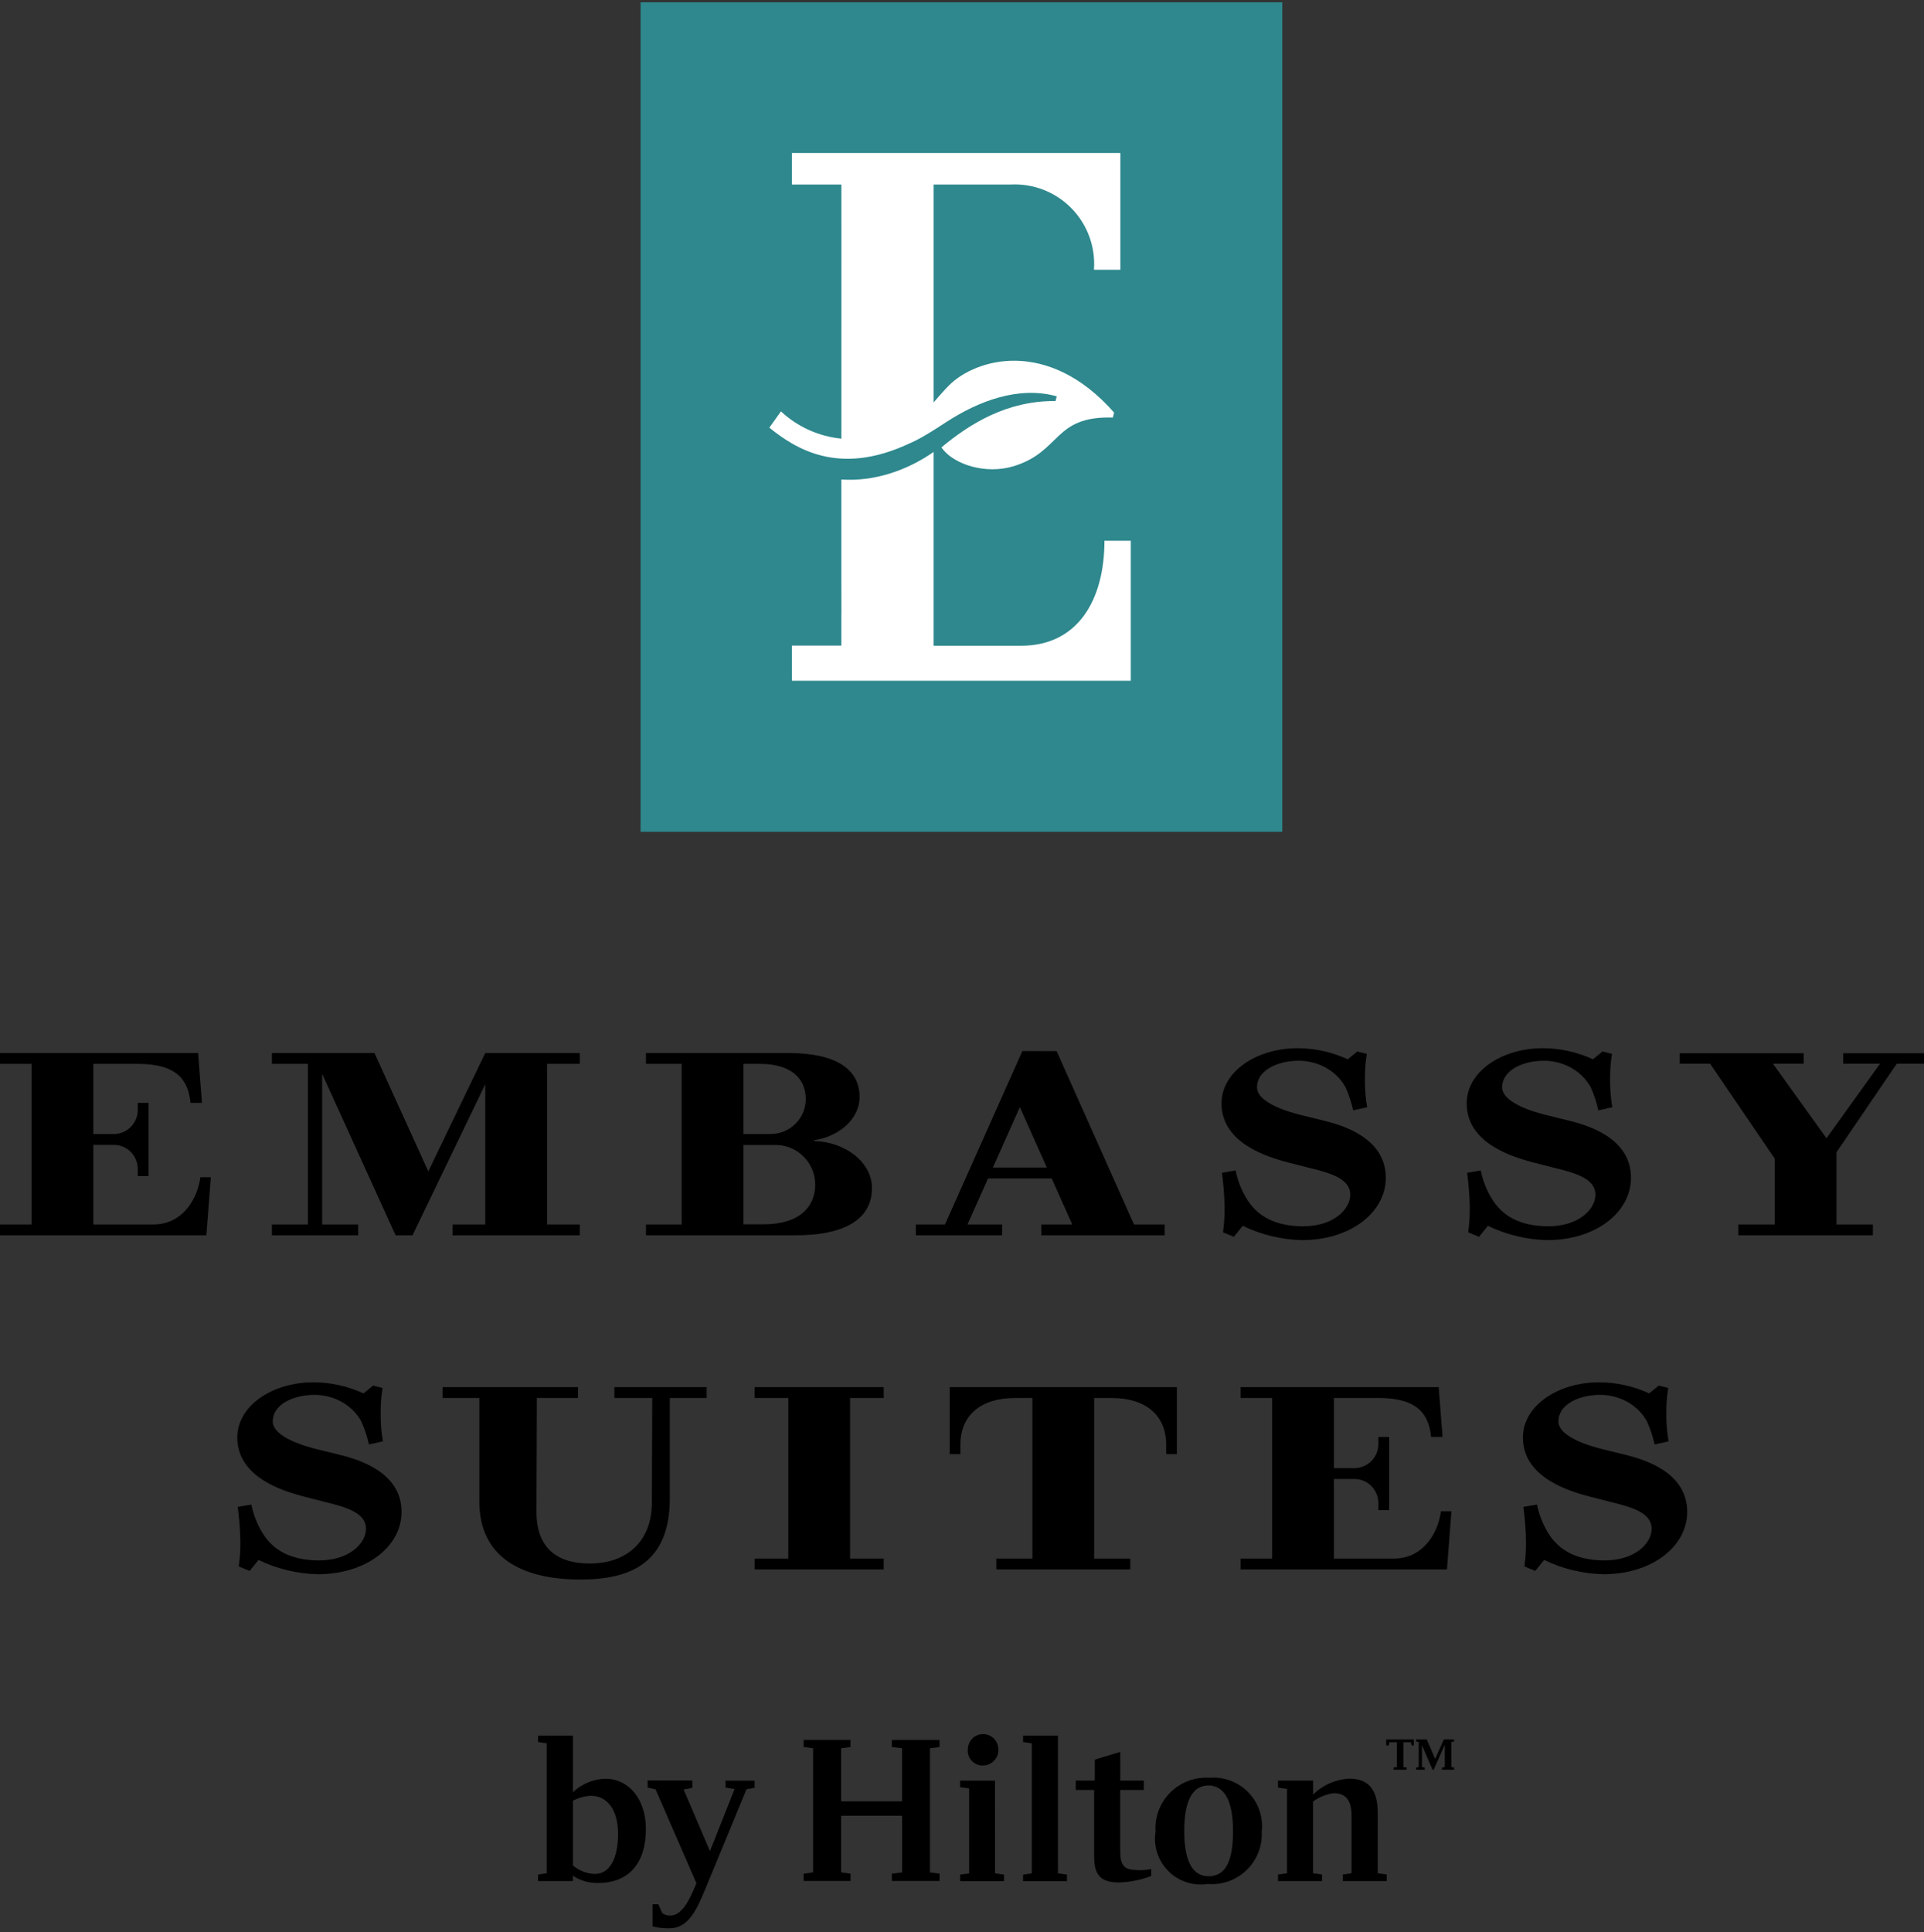<?xml version="1.0" encoding="UTF-8"?> <svg xmlns="http://www.w3.org/2000/svg" width="500" height="502" viewBox="0 0 500 502" fill="none"><rect x="0" y="0" width="500" height="502" fill="#333333" stroke="none"/><path d="M241.67 454.257L244.148 453.951V452.112H231.768L231.762 453.929L234.432 454.257V468.052H218.589V454.257L221.033 453.929V452.09H208.851V453.929L211.301 454.257V486.511L208.851 486.85V488.74H221.039V486.85L218.594 486.511V471.799H234.438V486.511L231.768 486.85V488.74H244.17V486.85L241.67 486.511V454.257Z" fill="black"></path><path d="M188.56 464.471L190.897 464.861L184.502 480.987L177.662 464.973L179.925 464.526V462.631H168.297V464.47L170.357 464.917L180.983 489.328L180.7 489.996C179.422 493.063 177.362 497.725 174.25 497.725C173.471 497.772 172.702 497.536 172.083 497.063L171.081 494.8H169.576V500.543C171.014 500.898 172.491 501.068 173.972 501.047C178.923 501.047 181.09 496.209 183.484 490.369L193.997 464.906L196.107 464.516V462.677H188.542L188.56 464.471Z" fill="black"></path><path d="M258.572 462.672H249.518V464.37L251.856 464.698V486.766L249.518 487.094V488.791H260.919V487.094L258.583 486.766L258.572 462.672Z" fill="black"></path><path d="M157.279 462.18C154.143 462.274 151.153 463.523 148.882 465.688V450.976H139.828V452.64L142.092 452.98V486.739L139.828 487.066V488.764H148.882V487.372C150.824 488.661 153.116 489.321 155.446 489.263C163.368 489.263 167.85 484.17 167.85 475.247C167.85 467.438 163.402 462.181 157.279 462.181V462.18ZM154.665 486.902V486.93C152.54 486.87 150.5 486.085 148.882 484.707V467.885C150.314 467.14 151.888 466.702 153.499 466.6C157.947 466.6 160.618 470.436 160.618 476.502C160.618 482.953 158.389 486.902 154.665 486.902Z" fill="black"></path><path d="M255.482 458.734C256.585 458.72 257.634 458.254 258.384 457.444C259.134 456.634 259.516 455.551 259.443 454.451C259.414 453.035 258.631 451.743 257.392 451.061C256.151 450.378 254.642 450.41 253.43 451.142C252.22 451.875 251.491 453.199 251.52 454.614L251.503 454.586C251.415 455.68 251.799 456.76 252.56 457.554C253.321 458.346 254.385 458.776 255.482 458.734Z" fill="black"></path><path d="M314.313 461.93C310.525 461.676 306.811 463.069 304.125 465.753C301.439 468.438 300.044 472.151 300.297 475.94C299.709 479.692 300.949 483.499 303.635 486.184C306.32 488.869 310.127 490.109 313.878 489.521C317.605 489.827 321.281 488.512 323.966 485.91C326.651 483.309 328.082 479.675 327.893 475.942C328.325 472.186 327.051 468.436 324.419 465.721C321.789 463.007 318.081 461.616 314.313 461.93ZM314.047 487.511H314.036C310.194 487.511 307.75 484.066 307.75 475.776C307.75 467.379 310.194 463.927 314.036 463.927C317.997 463.927 320.43 467.542 320.43 475.776C320.441 484.246 318.16 487.511 314.047 487.511Z" fill="black"></path><path d="M274.924 450.976H265.87V452.64L268.134 452.98V486.767L265.87 487.094V488.791H277.273V487.094L274.941 486.767L274.924 450.976Z" fill="black"></path><path d="M377.166 459.136V452.639L377.885 452.481V451.954H375.221L372.957 457.047L370.773 451.954H367.989V452.481L368.691 452.639V459.136L367.989 459.271V459.837H370.252V459.271L369.528 459.136V453.443L372.278 459.814H372.578L375.463 453.341V459.136L374.722 459.271V459.837H377.891V459.271L377.166 459.136Z" fill="black"></path><path d="M360.26 453.522H360.898L361.04 452.697H363.003V459.136L362.143 459.271V459.837H365.539V459.271L364.701 459.136V452.697H366.665L366.823 453.522H367.423V451.954H360.247L360.26 453.522Z" fill="black"></path><path d="M358.041 471.046C358.041 465.155 355.739 462.15 350.646 462.15C347.118 462.337 343.778 463.798 341.247 466.264V462.649H332.126V464.488L334.463 464.816V486.737L332.126 487.065V488.763H343.568V487.065L341.232 486.737V468.104C342.81 466.924 344.669 466.176 346.624 465.936C349.742 465.936 351.241 467.77 351.241 471.883V486.737L348.978 487.065V488.763H360.368V487.065L358.032 486.737L358.043 471.046H358.041Z" fill="black"></path><path d="M295.578 485.899C291.962 485.899 291.113 484.626 291.113 480.62V465.098H297.246V462.648H291.124V455.202L284.509 457.206V462.649H279.558V465.099H284.339V482.176C284.339 486.737 285.562 489.13 290.796 489.13C293.67 489.044 296.51 488.469 299.193 487.432V485.65C298.003 485.889 296.789 485.982 295.578 485.928V485.9V485.899Z" fill="black"></path><path d="M150.669 276.427V273.615H142.165V273.614H130.006H126.108L111.304 304.362L97.316 273.614H93.077V273.613H70.662V276.425H80.02V318.157H70.662V320.968H80.02H83.721H93.077V318.157H83.721V279.022L102.804 320.968H103.31H107.206L126.108 281.71V318.155H117.603L117.601 320.967H126.108V320.968H142.165V320.967H150.668L150.669 318.155H142.165V276.427H150.669Z" fill="black"></path><path d="M274.6 273.125L268.841 273.112L268.831 273.109H265.686L245.578 318.159H238.01V320.971H260.424V318.159H251.426L256.771 306.185H273.302L278.645 318.157H270.606V320.969H279.901H295.956H302.658V318.157H294.701L274.601 273.126L274.6 273.125ZM258.025 303.373L265.035 287.668L272.045 303.373H258.024H258.025Z" fill="black"></path><path d="M343.803 291.129C340.099 290.23 341.506 290.562 338.395 289.804C335.284 289.046 326.661 286.675 326.661 282.498C326.661 278.321 331.522 275.797 336.984 275.623C342.132 275.459 347.133 277.94 349.671 282.498C350.538 284.427 351.205 286.441 351.658 288.507L355.295 287.702C354.919 285.573 354.722 283.416 354.708 281.253C354.725 278.768 354.658 277.414 355.194 273.818L352.74 273.21L350.253 275.238C346.173 273.352 341.735 272.37 337.24 272.359C326.518 272.359 317.44 278.442 317.44 286.696C317.44 297.038 329.229 300.631 335.13 302.145L340.159 303.43C346.013 304.829 350.894 306.372 350.894 310.396C350.894 314.256 346.435 318.813 338.151 318.63C331.572 318.483 326.75 316.237 323.807 311.193C322.512 309.007 321.597 306.616 321.104 304.122L317.554 304.731C317.939 307.721 318.152 310.151 318.23 313.18C318.23 315.397 318.284 316.689 317.831 320.203L320.65 321.366L322.955 318.507C327.772 320.84 333.037 322.107 338.388 322.224C350.988 322.224 360.134 314.991 360.134 306.048C360.142 295.706 349.037 292.399 343.803 291.129Z" fill="black"></path><path d="M407.519 291.129C403.815 290.23 405.222 290.562 402.111 289.804C399 289.046 390.375 286.675 390.375 282.498C390.375 278.321 395.236 275.797 400.698 275.623C405.848 275.459 410.848 277.94 413.386 282.498C414.254 284.427 414.919 286.441 415.374 288.507L419.011 287.702C418.634 285.573 418.438 283.416 418.424 281.253C418.441 278.768 418.374 277.414 418.91 273.818L416.456 273.21L413.968 275.238C409.889 273.352 405.45 272.37 400.955 272.359C390.235 272.359 381.157 278.442 381.157 286.696C381.157 297.038 392.945 300.631 398.847 302.145L403.876 303.43C409.73 304.829 414.611 306.372 414.611 310.396C414.611 314.256 410.152 318.813 401.868 318.63C395.288 318.483 390.467 316.237 387.524 311.193C386.229 309.007 385.314 306.616 384.82 304.122L381.271 304.731C381.656 307.721 381.869 310.151 381.947 313.18C381.947 315.397 382.001 316.689 381.548 320.203L384.366 321.366L386.671 318.507C391.488 320.84 396.753 322.107 402.104 322.224C414.703 322.224 423.85 314.991 423.85 306.048C423.857 295.706 412.753 292.399 407.518 291.129H407.519Z" fill="black"></path><path d="M211.623 296.49V296.26C218.25 295.251 223.392 290.615 223.392 285.042C223.392 277.852 217.284 273.615 204.956 273.615H190.283L167.869 273.614V276.427H177.149V318.155H167.869V320.968H177.149L193.205 320.969H206.843C220.059 320.969 226.605 316.428 226.605 308.719C226.605 302.096 219.829 296.714 211.62 296.491L211.623 296.49ZM209.016 296.468H208.923C208.954 296.468 208.985 296.465 209.016 296.465V296.468ZM197.561 276.434C205.852 276.434 209.403 280.513 209.403 285.543C209.403 290.574 205.324 294.652 200.294 294.652H193.207V276.433H197.562L197.561 276.434ZM198.452 318.12H193.207V297.504H201.545C207.237 297.504 211.853 302.119 211.853 307.811C211.853 313.504 207.834 318.118 198.453 318.118L198.452 318.12Z" fill="black"></path><path d="M492.922 276.391H500V273.667H494.776L494.777 273.666H490.526L490.525 273.667H478.991V276.391H488.57L474.656 295.761L460.74 276.388H468.724L468.725 273.665H436.525L436.524 276.388H444.414L461.204 301.055V318.154H451.751V320.968H461.204H477.261H486.715V318.154H477.261V299.397L492.922 276.391Z" fill="black"></path><path d="M39.801 318.155C39.769 318.155 39.75 318.155 39.721 318.156H24.254V297.474H29.604C33.002 297.499 35.748 300.236 35.798 303.628V305.582H38.61V286.555H35.798V288.506C35.748 291.908 32.989 294.652 29.578 294.663H24.254V276.426H35.686C35.726 276.426 35.755 276.427 35.798 276.427C46.178 276.427 48.915 280.793 49.518 286.555H52.487L51.488 273.614H0V276.426H8.197V318.157H0V320.969H53.629L54.794 305.886H52.069C51.487 310.639 48.036 318.156 39.801 318.156V318.155Z" fill="black"></path><path d="M159.67 363.239H169.502L169.401 390.48C169.401 400.407 162.964 406.256 153.259 406.256C145.191 406.256 139.416 402.592 139.416 392.886L139.518 363.236H150.209V360.427H115.027V363.236H124.57V390.148C124.57 404.597 135.53 410.421 150.837 410.421C163.834 410.421 174.068 406.137 174.068 389.338V363.237H183.643V360.428H159.672V363.237L159.67 363.239Z" fill="black"></path><path d="M229.661 363.239V360.425H196.113L196.112 363.239H204.859V404.969H196.113L196.112 407.782H204.859H220.914H229.661V404.969H220.914V363.239H229.661Z" fill="black"></path><path d="M305.839 360.422H246.807V363.239V377.831H249.586V375.281C249.637 367.709 254.918 363.247 263.776 363.247C264.015 363.247 264.223 363.245 264.406 363.24H268.295V404.969H258.914V407.782H268.295H284.35H293.731V404.969H284.35V363.24H288.242C288.425 363.245 288.633 363.247 288.872 363.247C297.721 363.247 303.001 367.701 303.061 375.259V377.832H305.841V360.425L305.839 360.422Z" fill="black"></path><path d="M362.198 404.969C362.166 404.969 362.147 404.969 362.118 404.969H346.651V384.287H352.002C355.4 384.312 358.146 387.049 358.195 390.441V392.395H361.007V373.368H358.195V375.318C358.145 378.72 355.387 381.464 351.975 381.475H346.651V363.237H358.083C358.123 363.237 358.152 363.237 358.195 363.237C368.575 363.237 371.312 367.603 371.915 373.366H374.884L373.885 360.425H322.397V363.237H330.594V404.969H322.397V407.781H376.026L377.191 392.697H374.466C373.884 397.451 370.434 404.968 362.198 404.968V404.969Z" fill="black"></path><path d="M422.136 377.942C418.432 377.043 419.84 377.375 416.728 376.617C413.617 375.859 404.994 373.488 404.994 369.311C404.994 365.134 409.855 362.61 415.315 362.436C420.465 362.272 425.465 364.752 428.004 369.311C428.871 371.24 429.537 373.254 429.991 375.32L433.628 374.515C433.252 372.386 433.055 370.229 433.039 368.066C433.056 365.58 432.989 364.227 433.526 360.631L431.072 360.023L428.584 362.051C424.505 360.164 420.065 359.183 415.571 359.171C404.85 359.171 395.771 365.254 395.771 373.509C395.771 383.851 407.559 387.444 413.461 388.958L418.491 390.243C424.345 391.642 429.225 393.185 429.225 397.209C429.225 401.069 424.767 405.627 416.483 405.443C409.903 405.296 405.081 403.05 402.139 398.007C400.843 395.821 399.929 393.43 399.435 390.937L395.886 391.545C396.271 394.534 396.483 396.965 396.562 399.994C396.562 402.211 396.617 403.503 396.164 407.018L398.983 408.18L401.288 405.321C406.105 407.654 411.37 408.923 416.721 409.039C429.321 409.039 438.467 401.806 438.467 392.862C438.474 382.52 427.37 379.213 422.135 377.943L422.136 377.942Z" fill="black"></path><path d="M88.025 377.942C84.32 377.043 85.727 377.375 82.616 376.617C79.506 375.859 70.882 373.488 70.882 369.311C70.882 365.134 75.743 362.61 81.204 362.436C86.353 362.272 91.353 364.752 93.891 369.311C94.759 371.24 95.425 373.254 95.879 375.32L99.516 374.515C99.14 372.386 98.944 370.229 98.929 368.066C98.946 365.58 98.879 364.227 99.415 360.631L96.962 360.023L94.474 362.051C90.394 360.164 85.955 359.183 81.461 359.171C70.74 359.171 61.662 365.254 61.662 373.509C61.662 383.851 73.45 387.444 79.352 388.958L84.381 390.243C90.236 391.642 95.116 393.185 95.116 397.209C95.116 401.069 90.657 405.627 82.374 405.443C75.793 405.296 70.972 403.05 68.03 398.007C66.734 395.821 65.82 393.43 65.325 390.937L61.777 391.545C62.162 394.534 62.374 396.965 62.452 399.994C62.452 402.211 62.507 403.503 62.053 407.018L64.871 408.18L67.176 405.321C71.994 407.654 77.258 408.923 82.609 409.039C95.209 409.039 104.355 401.806 104.355 392.862C104.363 382.52 93.259 379.213 88.023 377.943L88.025 377.942Z" fill="black"></path><path d="M333.24 0.598H166.473V216.132H333.24V0.598Z" fill="#2E888D"></path><path d="M287.018 140.504C287.018 155.711 280.239 167.786 265.363 167.786H242.627V117.43C235.655 122.288 227.124 125.174 218.648 124.594V149.701L218.66 159.403C218.662 159.538 218.65 159.67 218.648 159.804V167.752H215.658C215.658 167.752 215.658 167.752 215.658 167.753H205.792V176.876H293.864V140.503L287.018 140.504Z" fill="white"></path><path d="M291.154 70.089V39.765H205.792V47.945H218.652L218.657 57.093C218.657 57.131 218.662 57.167 218.661 57.206V62.388L218.663 67.332H218.66L218.654 113.978C212.781 113.399 207.267 110.91 202.946 106.893L199.93 111.126C206.595 116.473 217.833 123.845 236.143 115.309C238.483 114.323 240.743 112.981 243.021 111.533C243.183 111.432 243.339 111.34 243.502 111.237V111.227C244.396 110.654 245.294 110.069 246.203 109.485C254.255 104.307 264.606 100.198 274.627 102.979L274.3 104.204C261.804 104.098 252.203 109.963 244.647 116.255C244.647 116.255 244.969 116.673 245.164 116.91C248.273 120.683 256.197 123.38 263.559 121.092C275.814 117.283 273.766 108.028 289.209 108.493L289.532 107.2C272.365 87.715 253.55 93.134 246.574 100.185C245.266 101.506 243.709 103.294 242.63 104.565V47.944H262.631C268.55 47.638 274.315 49.891 278.459 54.127C282.604 58.364 284.728 64.177 284.292 70.088H291.157L291.154 70.089Z" fill="white"></path></svg> 